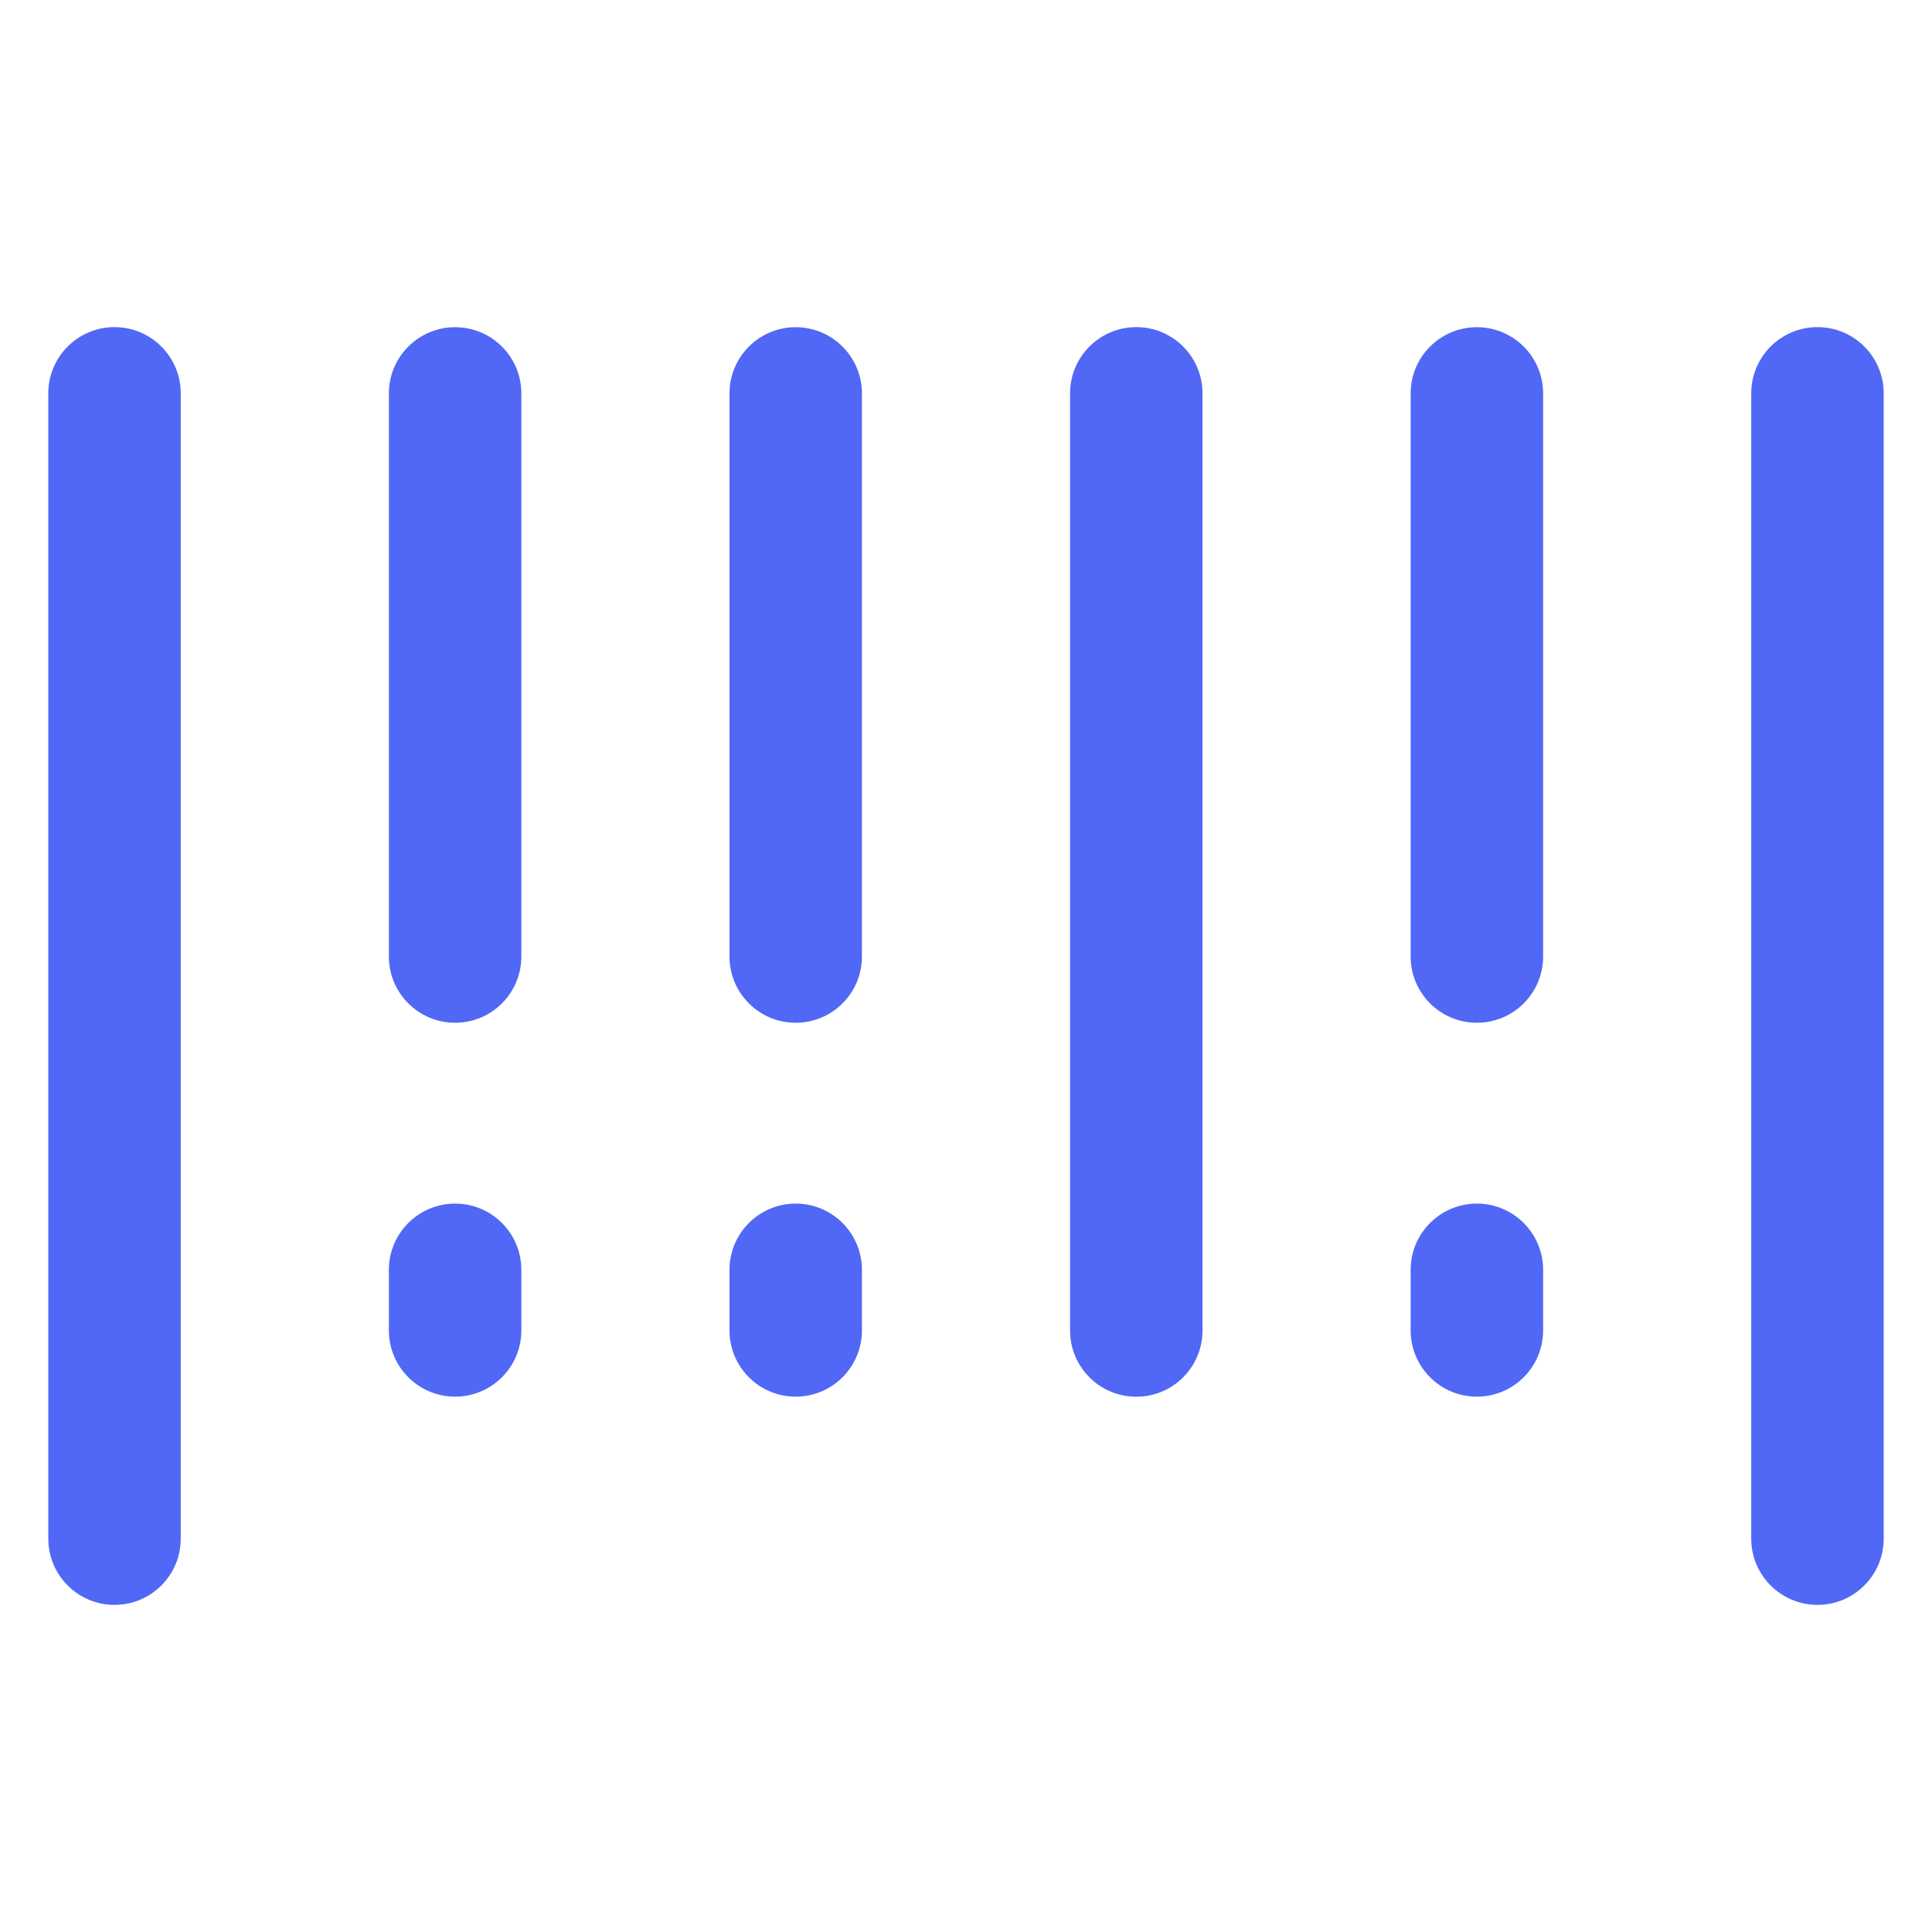 <svg xmlns="http://www.w3.org/2000/svg" width="53" height="53" viewBox="0 0 53 53" fill="none"><path d="M3.142 44.026C2.138 44.026 1.325 43.213 1.325 42.209V10.791C1.325 9.787 2.138 8.974 3.142 8.974C4.145 8.974 4.958 9.787 4.958 10.791V42.209C4.958 43.213 4.145 44.026 3.142 44.026Z" fill="#5068F5"></path><path d="M12.485 38.314C11.482 38.314 10.668 37.5 10.668 36.497V34.835C10.668 33.832 11.482 33.018 12.485 33.018C13.489 33.018 14.302 33.832 14.302 34.835V36.497C14.302 37.5 13.489 38.314 12.485 38.314Z" fill="#5068F5"></path><path d="M12.485 28.057C11.482 28.057 10.668 27.244 10.668 26.24V10.793C10.668 9.789 11.482 8.976 12.485 8.976C13.489 8.976 14.302 9.789 14.302 10.793V26.24C14.302 27.244 13.489 28.057 12.485 28.057Z" fill="#5068F5"></path><path d="M21.828 38.314C20.825 38.314 20.012 37.5 20.012 36.497V34.835C20.012 33.832 20.825 33.018 21.828 33.018C22.832 33.018 23.645 33.832 23.645 34.835V36.497C23.645 37.5 22.832 38.314 21.828 38.314Z" fill="#5068F5"></path><path d="M21.828 28.057C20.825 28.057 20.012 27.244 20.012 26.24V10.793C20.012 9.789 20.825 8.976 21.828 8.976C22.832 8.976 23.645 9.789 23.645 10.793V26.24C23.645 27.244 22.832 28.057 21.828 28.057Z" fill="#5068F5"></path><path d="M31.172 38.316C30.168 38.316 29.355 37.503 29.355 36.5V10.791C29.355 9.787 30.168 8.974 31.172 8.974C32.175 8.974 32.988 9.787 32.988 10.791V36.5C32.988 37.503 32.175 38.316 31.172 38.316Z" fill="#5068F5"></path><path d="M40.515 38.314C39.511 38.314 38.698 37.5 38.698 36.497V34.835C38.698 33.832 39.511 33.018 40.515 33.018C41.518 33.018 42.332 33.832 42.332 34.835V36.497C42.332 37.5 41.518 38.314 40.515 38.314Z" fill="#5068F5"></path><path d="M40.515 28.057C39.511 28.057 38.698 27.244 38.698 26.24V10.793C38.698 9.789 39.511 8.976 40.515 8.976C41.518 8.976 42.332 9.789 42.332 10.793V26.24C42.332 27.244 41.518 28.057 40.515 28.057Z" fill="#5068F5"></path><path d="M49.858 44.026C48.855 44.026 48.041 43.213 48.041 42.209V10.791C48.041 9.787 48.855 8.974 49.858 8.974C50.862 8.974 51.675 9.787 51.675 10.791V42.209C51.675 43.213 50.862 44.026 49.858 44.026Z" fill="#5068F5"></path></svg>